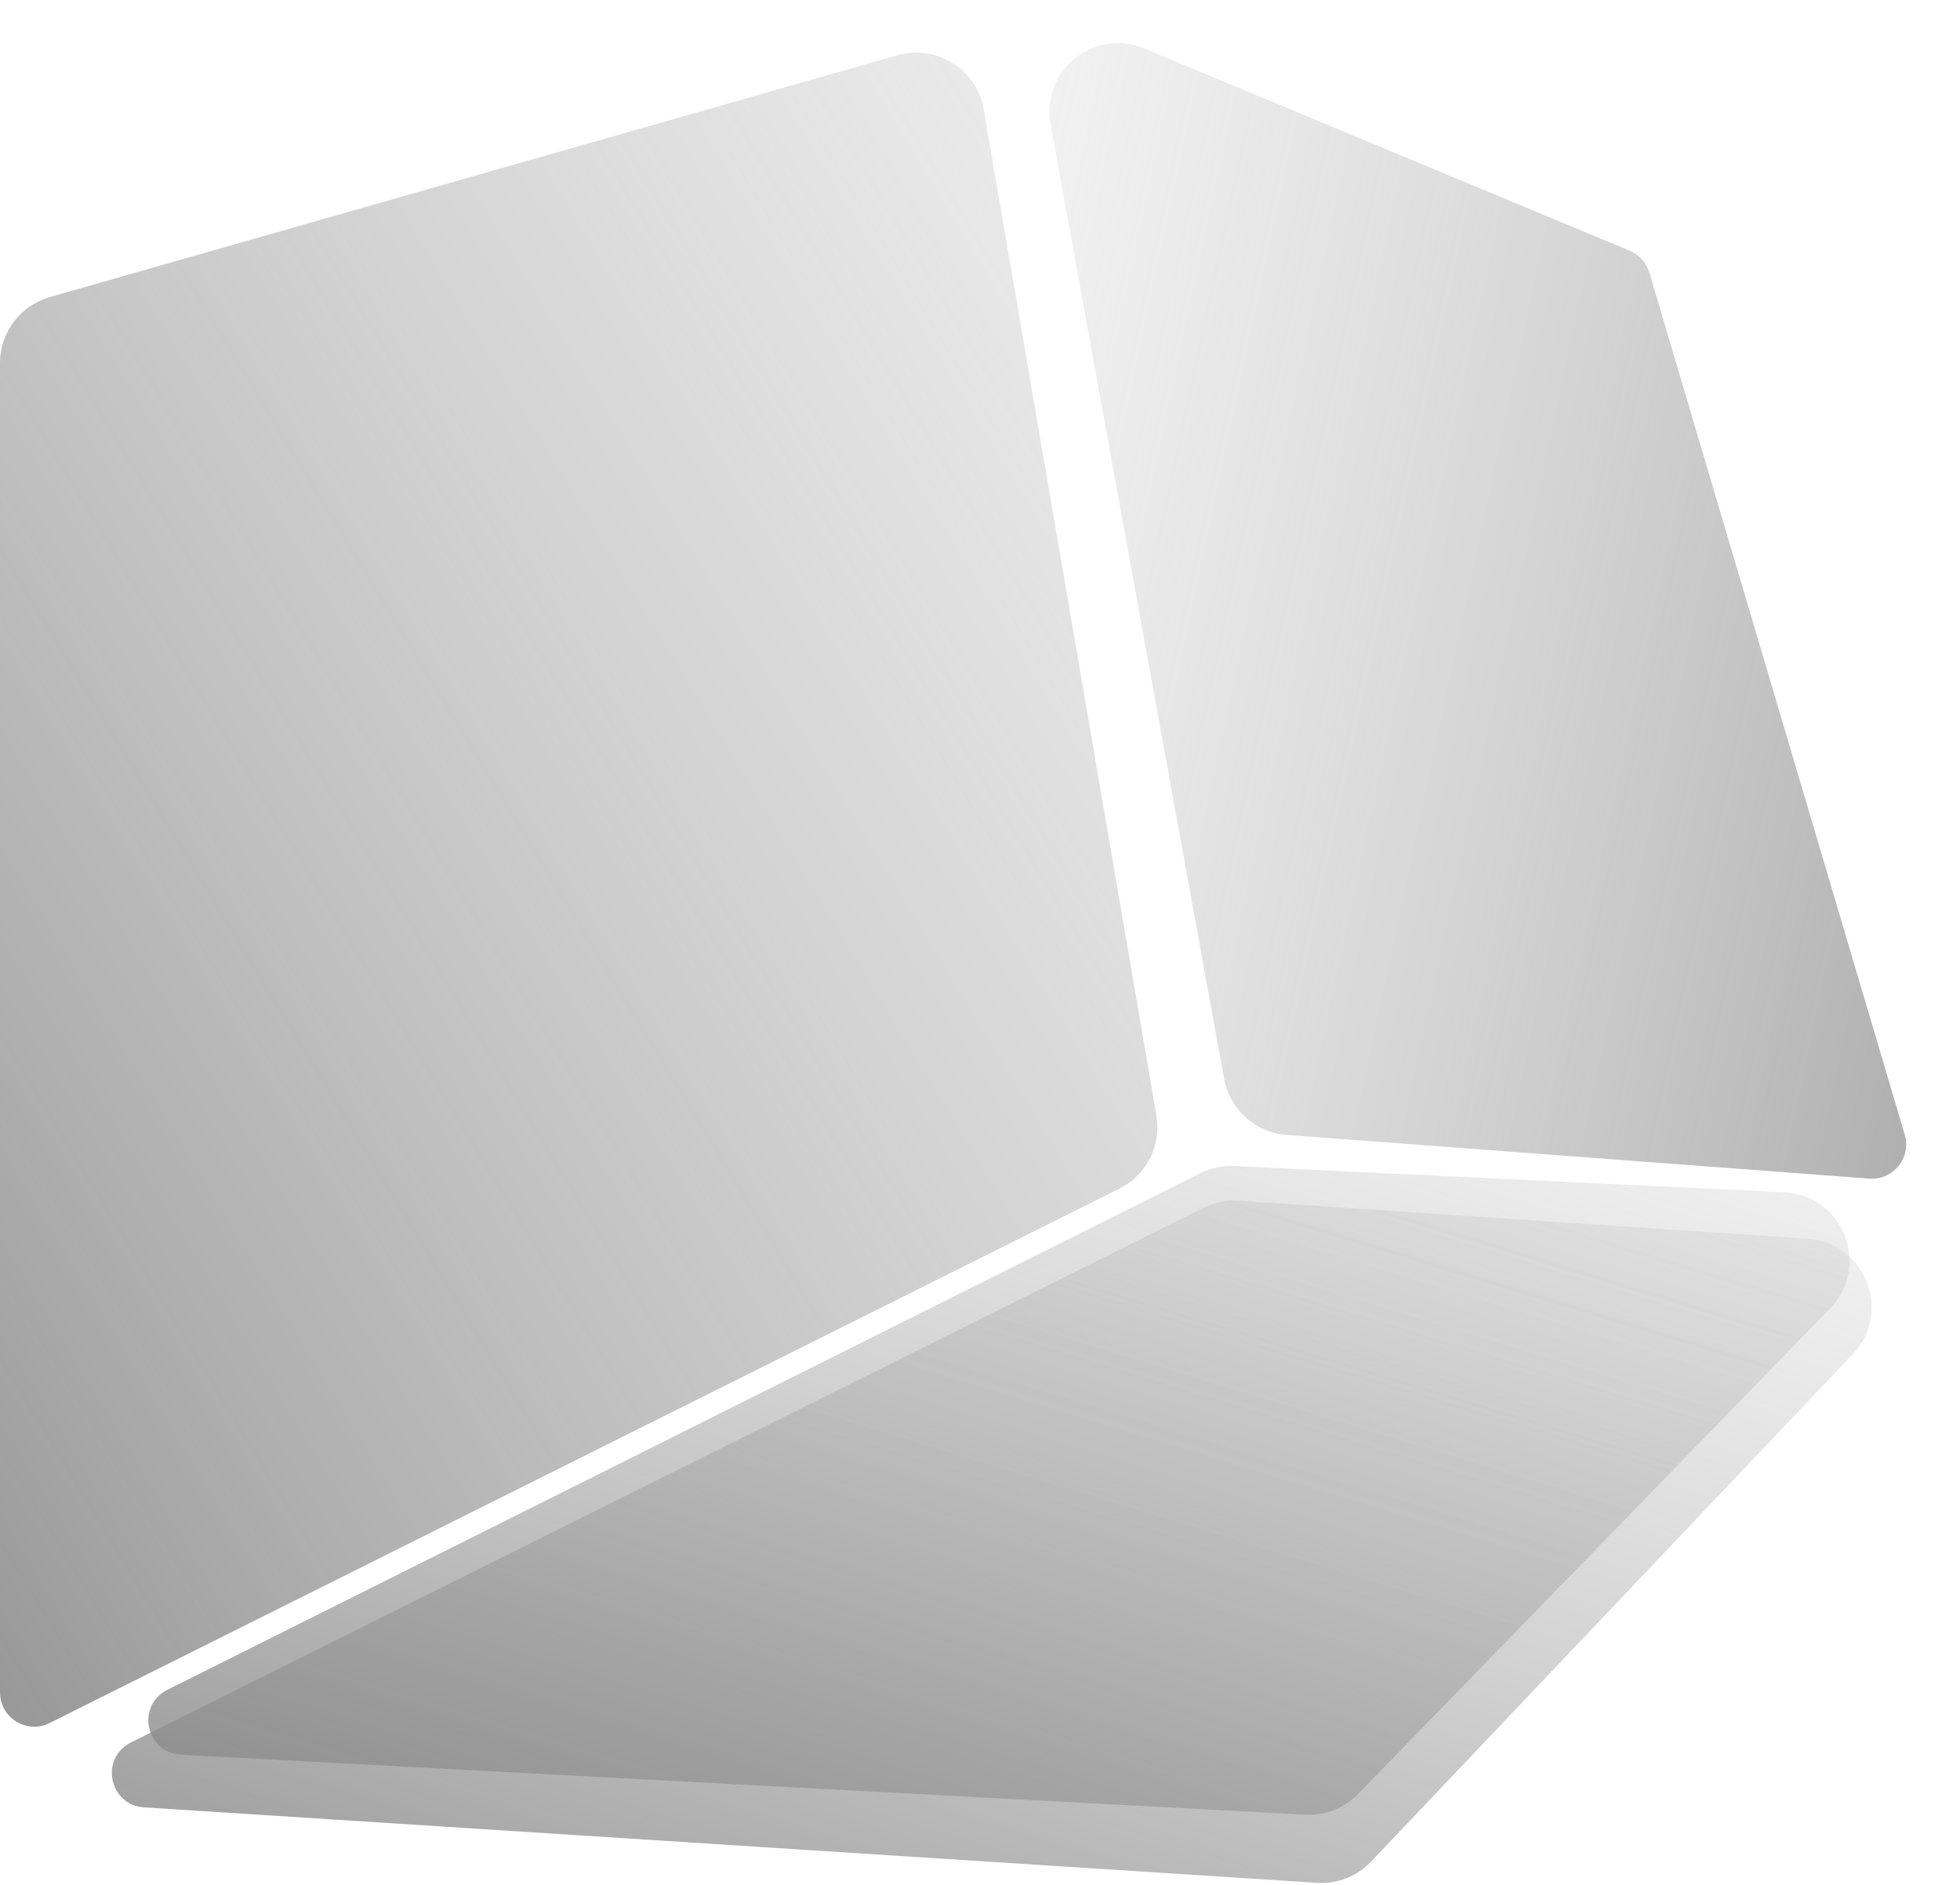 <?xml version="1.0" encoding="UTF-8"?> <svg xmlns="http://www.w3.org/2000/svg" width="52" height="50" viewBox="0 0 52 50" fill="none"><path d="M0 9.629C0 8.817 0.538 8.104 1.319 7.881L23.809 1.465C24.85 1.168 25.917 1.84 26.1 2.906L30.681 29.595C30.816 30.386 30.418 31.171 29.701 31.529L1.315 45.707C0.711 46.009 0 45.569 0 44.893V9.629Z" fill="url(#paint0_linear_256_909)"></path><path d="M31.93 32.038C32.219 31.894 32.541 31.829 32.862 31.851L47.955 32.859C49.491 32.961 50.212 34.808 49.152 35.925L36.376 49.382C36.004 49.774 35.478 49.98 34.94 49.945L3.819 47.943C2.893 47.884 2.641 46.637 3.472 46.223L31.93 32.038Z" fill="url(#paint1_linear_256_909)"></path><g style="mix-blend-mode:color-dodge"><path d="M31.848 31.122C32.126 30.982 32.436 30.917 32.747 30.932L47.335 31.626C48.9 31.701 49.644 33.587 48.552 34.71L36.03 47.59C35.664 47.966 35.154 48.166 34.63 48.138L4.797 46.547C3.865 46.497 3.604 45.243 4.439 44.826L31.848 31.122Z" fill="url(#paint2_linear_256_909)"></path></g><g style="mix-blend-mode:color-dodge"><path d="M43.759 7.232C43.681 6.97 43.489 6.757 43.237 6.651L30.359 1.286C29.028 0.731 27.613 1.871 27.87 3.289L32.476 28.617C32.624 29.431 33.303 30.043 34.128 30.105L49.595 31.265C50.229 31.312 50.715 30.71 50.534 30.1L43.759 7.232Z" fill="url(#paint3_linear_256_909)"></path></g><defs><linearGradient id="paint0_linear_256_909" x1="-0.84" y1="64.222" x2="68.527" y2="22.112" gradientUnits="userSpaceOnUse"><stop stop-color="#7D7D7D"></stop><stop offset="1" stop-color="#D9D9D9" stop-opacity="0"></stop></linearGradient><linearGradient id="paint1_linear_256_909" x1="-0.561" y1="55.783" x2="13.563" y2="9.452" gradientUnits="userSpaceOnUse"><stop stop-color="#7D7D7D"></stop><stop offset="1" stop-color="#D9D9D9" stop-opacity="0"></stop></linearGradient><linearGradient id="paint2_linear_256_909" x1="-0.106" y1="53.965" x2="14.018" y2="7.634" gradientUnits="userSpaceOnUse"><stop stop-color="#7D7D7D"></stop><stop offset="1" stop-color="#D9D9D9" stop-opacity="0"></stop></linearGradient><linearGradient id="paint3_linear_256_909" x1="75.454" y1="-19.091" x2="21.942" y2="-30.515" gradientUnits="userSpaceOnUse"><stop stop-color="#7D7D7D"></stop><stop offset="1" stop-color="#D9D9D9" stop-opacity="0"></stop></linearGradient></defs></svg> 